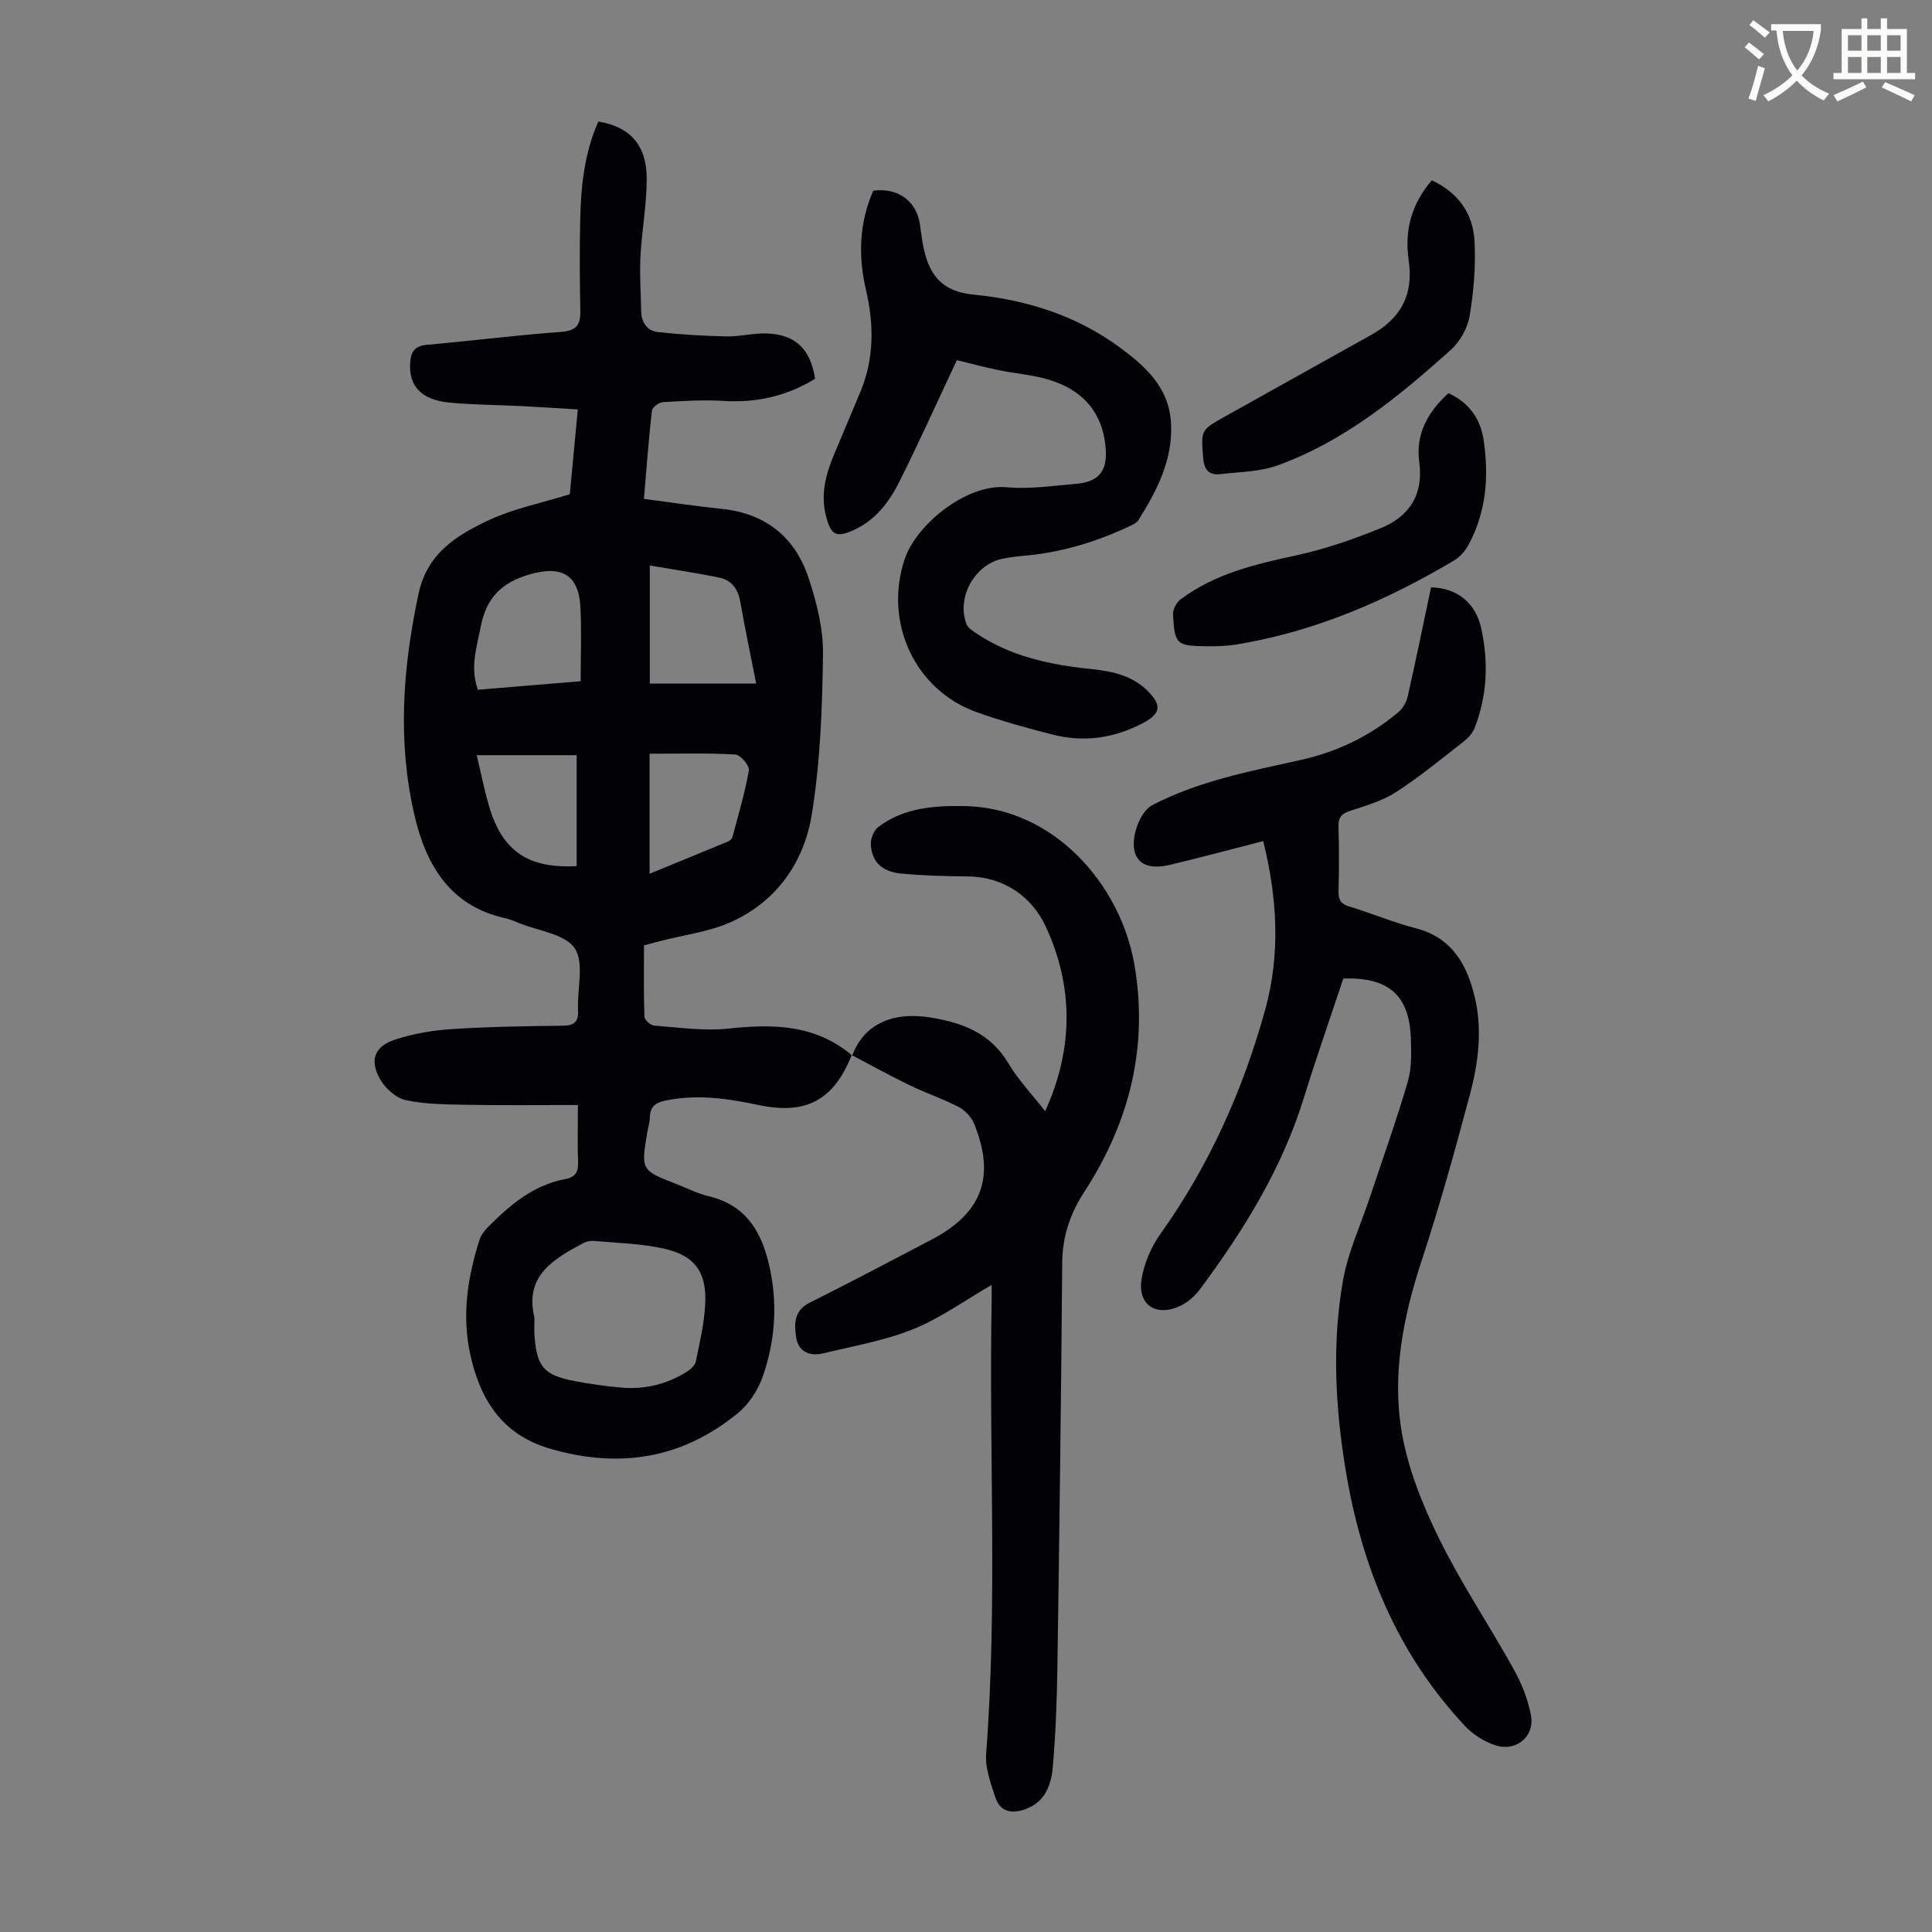 <svg enable-background="new 0 0 400 400" viewBox="0 0 400 400" xmlns="http://www.w3.org/2000/svg"><rect x="0" y="0" width="400" height="400" fill="#808080" stroke="none"/><path d="m362.1 8.8c1.1.8 2.1 1.6 3.1 2.4l-1 1.1c-1.3-1.1-2.3-2-3-2.5zm1.9 4.8c.5.2.9.4 1.4.5-.6 2.3-1.3 4.5-1.9 6.8l-1.5-.5c.8-2.1 1.4-4.3 2-6.8zm-1-9.4c1.3.9 2.4 1.8 3.4 2.5l-1 1.1c-1.4-1.2-2.4-2.1-3.2-2.6zm3.7 2.2v-1.4h10.3v1.2c-.5 3.6-1.8 6.8-4 9.4 1.5 1.6 3.4 2.8 5.7 3.8-.3.4-.7.8-1.1 1.4-2.3-1.1-4.1-2.5-5.6-4.1-1.6 1.6-3.6 3.1-5.9 4.3-.3-.5-.7-.9-1-1.3 2.4-1.1 4.4-2.5 6-4.1-1.9-2.5-3-5.6-3.3-9.3h-1.1zm8.8 0h-6.4c.3 3.3 1.3 6 3 8.2 2-2.3 3.1-5.1 3.4-8.2z" fill="#fbfcfa"/><path d="m385.3 3.8h1.3v2.2h2.8v-2.2h1.3v2.2h4.1v9.1h1.7v1.3h-16.9v-1.3h1.7v-9.1h4.1v-2.2zm.4 13.1.7 1.2c-1.8.9-3.8 1.9-6 2.9-.2-.4-.5-.8-.8-1.3 2.3-1 4.3-1.9 6.1-2.8zm-3.1-6.4h2.8v-3.2h-2.8zm0 4.6h2.8v-3.3h-2.8zm4-4.6h2.8v-3.2h-2.8zm0 4.6h2.8v-3.3h-2.8zm3.7 1.9c2.1.9 4.1 1.8 6.1 2.7l-.7 1.3c-2.2-1.1-4.2-2-6.1-2.9zm3.2-9.7h-2.8v3.2h2.8zm-2.8 7.8h2.8v-3.3h-2.8z" fill="#fbfcfa"/><g fill="#010106"><path d="m176.33 218.45c-3.72 9.34-9.44 12.41-19.28 10.33-6.38-1.35-12.76-2.28-19.29-.91-2.08.43-3.17 1.28-3.21 3.45-.02.99-.34 1.98-.51 2.97-1.35 8-1.35 8 6.06 10.87 2.19.85 4.32 1.96 6.58 2.49 8.56 2.02 11.52 8.52 12.94 16.11 1.34 7.17.7 14.36-1.69 21.2-.98 2.8-2.84 5.7-5.11 7.57-11.6 9.55-24.73 11.6-39.08 7.36-9.97-2.95-14.44-10.37-16.43-19.72-1.7-7.96-.48-15.82 1.97-23.48.32-1 1.06-1.95 1.82-2.72 4.54-4.54 9.38-8.64 15.96-9.86 2.03-.38 2.71-1.45 2.63-3.49-.15-3.67-.04-7.34-.04-11.84-7.78 0-15.23.09-22.69-.04-4.33-.08-8.75-.07-12.95-.97-2.05-.44-4.31-2.5-5.38-4.44-2.16-3.91-1.06-6.72 3.19-8.1 3.76-1.23 7.79-1.91 11.75-2.17 7.59-.49 15.2-.61 22.81-.69 2.42-.03 3.44-.69 3.3-3.25-.23-4.35 1.35-9.74-.69-12.78-2.01-2.99-7.56-3.6-11.56-5.24-.93-.38-1.87-.79-2.84-1-11.45-2.53-16.39-11.04-18.78-21.31-3.56-15.32-2.42-30.62.86-45.92 1.8-8.38 8-12.14 14.68-15.24 5.06-2.34 10.68-3.46 16.62-5.3.48-5.05 1.04-11.04 1.66-17.56-3.94-.24-7.68-.49-11.41-.68-5.03-.25-10.07-.27-15.08-.73-5.97-.54-8.6-3.49-8.21-8.42.18-2.27 1.09-3.34 3.46-3.55 9.25-.83 18.47-1.99 27.73-2.67 3.08-.23 4.08-1.32 4.03-4.23-.11-6.49-.18-12.98-.01-19.47.17-6.81.92-13.56 3.75-19.86 6.54 1.09 10.01 4.87 10.01 11.87 0 5.34-1.02 10.68-1.3 16.04-.2 3.78.09 7.59.15 11.38.04 2.34 1.25 4.05 3.47 4.3 4.73.52 9.49.8 14.25.9 2.78.06 5.58-.72 8.35-.61 5.93.24 8.98 3.25 9.94 9.38-5.77 3.53-12 5.01-18.83 4.59-4.21-.26-8.47 0-12.7.25-.82.05-2.18 1.08-2.26 1.77-.67 5.87-1.1 11.77-1.65 18.26 5.54.72 10.82 1.53 16.12 2.07 9.13.94 15.2 5.9 17.99 14.36 1.66 5.03 3.03 10.47 2.96 15.7-.14 11.04-.55 22.19-2.29 33.06-1.58 9.91-7.21 18.11-16.72 22.4-4.52 2.04-9.67 2.66-14.54 3.92-1.08.28-2.15.57-3.51.92 0 4.94-.08 9.86.09 14.76.02.67 1.27 1.8 2.01 1.86 5.12.38 10.32 1.16 15.37.62 9.29-1 18.08-.87 25.63 5.58zm-65.68 54.37c0 1.23-.08 2.46.01 3.68.48 6.49 1.94 8.21 8.22 9.42 3.17.61 6.39 1.06 9.61 1.36 4.93.45 9.56-.66 13.75-3.3.78-.49 1.67-1.33 1.84-2.15.8-3.93 1.74-7.88 1.93-11.86.32-6.69-2.19-10.08-8.74-11.5-4.65-1.01-9.5-1.12-14.26-1.55-.73-.07-1.59.1-2.24.45-6.17 3.31-12.23 6.72-10.12 15.45zm23.88-155.74v24.44h22.03c-1.15-5.85-2.32-11.39-3.3-16.97-.46-2.62-1.81-4.43-4.31-4.96-4.63-.96-9.34-1.64-14.42-2.51zm-14.31 23.96c0-5.34.21-10.36-.05-15.35-.36-6.75-3.94-8.62-10.34-6.82-5.9 1.66-9.14 4.82-10.31 10.9-.82 4.28-2.25 8.36-.58 13.03 6.79-.57 13.56-1.13 21.28-1.76zm14.27 15.01v24.85c5.63-2.31 10.95-4.48 16.25-6.68.37-.15.8-.53.9-.89 1.22-4.59 2.59-9.17 3.41-13.84.17-.96-1.76-3.23-2.81-3.28-5.84-.33-11.71-.16-17.75-.16zm-35.79.3c.83 3.49 1.53 7.06 2.55 10.55 2.72 9.31 8.11 12.97 18.14 12.42 0-7.5 0-15.01 0-22.97-6.93 0-13.58 0-20.69 0z"/><path d="m278.12 202.59c-2.71 8.17-5.6 16.38-8.16 24.68-4.52 14.65-12.44 27.43-21.48 39.6-1.03 1.39-2.46 2.7-4 3.44-5.02 2.43-8.97-.06-8.14-5.41.51-3.27 1.96-6.68 3.89-9.39 10.13-14.2 17.13-29.85 21.74-46.56 3.19-11.54 2.44-23.2-.43-34.81-6.6 1.69-12.96 3.4-19.36 4.92-3.95.94-6.37-.02-7.17-2.43-1.03-3.09.98-8.6 3.57-9.94 9.66-5.01 20.21-7.02 30.69-9.34 7.54-1.67 14.36-4.94 20.28-9.93.92-.77 1.64-2.08 1.91-3.27 1.7-7.51 3.24-15.05 4.82-22.54 5.27.1 9.2 3.11 10.37 8.39 1.56 7.01 1.29 14.02-1.37 20.78-.42 1.06-1.34 2.04-2.26 2.76-4.59 3.57-9.1 7.3-13.97 10.45-2.84 1.83-6.27 2.83-9.54 3.89-1.82.6-2.45 1.42-2.39 3.32.14 4.47.12 8.96.01 13.43-.04 1.76.55 2.55 2.25 3.06 4.6 1.39 9.05 3.29 13.69 4.48 7.61 1.95 10.69 7.6 12.29 14.4 1.57 6.68.72 13.44-1.01 19.94-3.07 11.54-6.26 23.08-9.99 34.42-3.84 11.67-6.2 23.58-4.14 35.63 1.3 7.57 4.32 15.06 7.74 22.01 4.57 9.29 10.4 17.96 15.44 27.03 1.64 2.96 2.97 6.26 3.57 9.57.8 4.46-3.18 7.63-7.53 6.12-2.23-.77-4.48-2.18-6.09-3.9-14.02-14.94-21.45-33.01-24.74-52.99-2.16-13.11-2.87-26.32-.53-39.42 1.05-5.87 3.67-11.46 5.57-17.18 2.64-7.94 5.47-15.83 7.82-23.85.83-2.82.73-5.99.63-8.99-.31-8.9-4.58-12.67-13.98-12.37z"/><path d="m176.44 218.57c2.32-6.35 8.15-9.21 16.19-7.91 6.6 1.06 12.42 3.22 16.13 9.47 2.08 3.5 4.98 6.53 7.63 9.93 5.94-13.04 5.85-26.01.06-38.35-2.82-6.02-8.58-10.2-16.15-10.26-4.58-.04-9.17-.16-13.73-.59-4.01-.37-6.15-2.51-6.27-6.14-.04-1.18.66-2.85 1.59-3.54 5.3-3.96 11.49-4.41 17.87-4.29 18.51.35 32.24 16.3 35.1 32.8 2.94 16.98-1 32.66-10.32 46.99-2.97 4.56-4.57 9.26-4.62 14.75-.22 27.97-.59 55.95-1 83.92-.1 6.8-.36 13.62-.94 20.4-.31 3.71-1.53 7.29-5.63 8.8-2.83 1.05-5.27.62-6.27-2.42-.96-2.92-2.14-6.08-1.91-9.04 2.39-31.19.55-62.43 1.14-93.64.02-1.2 0-2.4 0-3.42-5.48 3.16-10.58 6.87-16.25 9.16-5.93 2.39-12.39 3.49-18.66 5.01-2.77.67-5.13-.37-5.56-3.31-.4-2.67-.52-5.51 2.74-7.15 8.49-4.26 16.9-8.68 25.31-13.1 10.45-5.48 13.26-13.03 8.79-23.98-.57-1.39-1.88-2.79-3.21-3.48-3.25-1.7-6.78-2.86-10.09-4.47-4.08-1.97-8.04-4.17-12.06-6.28.01.02.12.14.12.14z"/><path d="m198.11 74.56c-4.1 8.72-7.85 17.06-11.93 25.22-2.06 4.11-4.85 7.83-9.24 9.87-3.8 1.77-4.89 1.2-5.92-2.77-1.16-4.48-.07-8.63 1.64-12.72 1.81-4.32 3.64-8.64 5.45-12.97 2.88-6.88 2.86-13.99 1.2-21.08s-1.43-13.94 1.49-20.63c5.08-.66 8.88 2.06 9.65 6.89.21 1.32.34 2.66.58 3.98 1.07 5.95 3.41 9.96 10.54 10.65 10.86 1.05 21.26 4.3 30.24 10.91 5.3 3.9 10.16 8.25 10.62 15.49.49 7.66-2.85 14.1-6.75 20.31-.32.51-1.02.85-1.6 1.13-6.82 3.24-13.93 5.44-21.48 6.17-1.78.17-3.58.33-5.31.73-5.64 1.31-9.29 8.16-7.18 13.5.29.73 1.15 1.3 1.86 1.78 7.26 4.92 15.52 6.64 24.06 7.51 4.16.43 8.22 1.29 11.37 4.32 3.27 3.15 2.99 4.91-.93 6.94-5.89 3.06-12.1 3.95-18.53 2.3-5.29-1.36-10.59-2.8-15.73-4.64-12.87-4.61-19.23-18.65-14.93-31.61 2.44-7.35 12.9-15.7 21.07-14.96 4.74.43 9.6-.3 14.38-.7 4.85-.4 6.63-2.72 6.17-7.64-.69-7.39-4.99-12.25-12.91-14.25-3.02-.76-6.17-1.02-9.23-1.66-3.04-.62-6.05-1.44-8.65-2.07z"/><path d="m299.88 81.41c4.19 1.87 6.59 5.24 7.25 9.48 1.17 7.52.64 14.96-3.05 21.84-.7 1.31-1.83 2.61-3.09 3.35-14.03 8.31-28.82 14.71-45.03 17.36-1.97.32-4.01.38-6.01.36-6.39-.06-6.75-.34-7.09-6.6-.06-1.03.73-2.48 1.59-3.12 7.17-5.38 15.62-7.3 24.19-9.16 5.83-1.27 11.56-3.28 17.11-5.52 5.97-2.41 9.02-6.9 8.09-13.74-.78-5.79 1.77-10.37 6.04-14.25z"/><path d="m296.44 37.33c5.44 2.53 8.54 6.87 8.84 12.56.28 5.19-.16 10.5-1.03 15.62-.43 2.52-2.05 5.31-3.98 7.03-10.77 9.62-21.94 18.82-35.75 23.81-3.68 1.33-7.86 1.35-11.83 1.81-2.23.26-3.37-.75-3.57-3.23-.48-5.87-.6-5.85 4.59-8.75 10.05-5.61 20.09-11.21 30.14-16.82 6.25-3.49 8.84-8.34 7.8-15.5-.9-6.28.63-11.67 4.79-16.53z"/></g></svg>